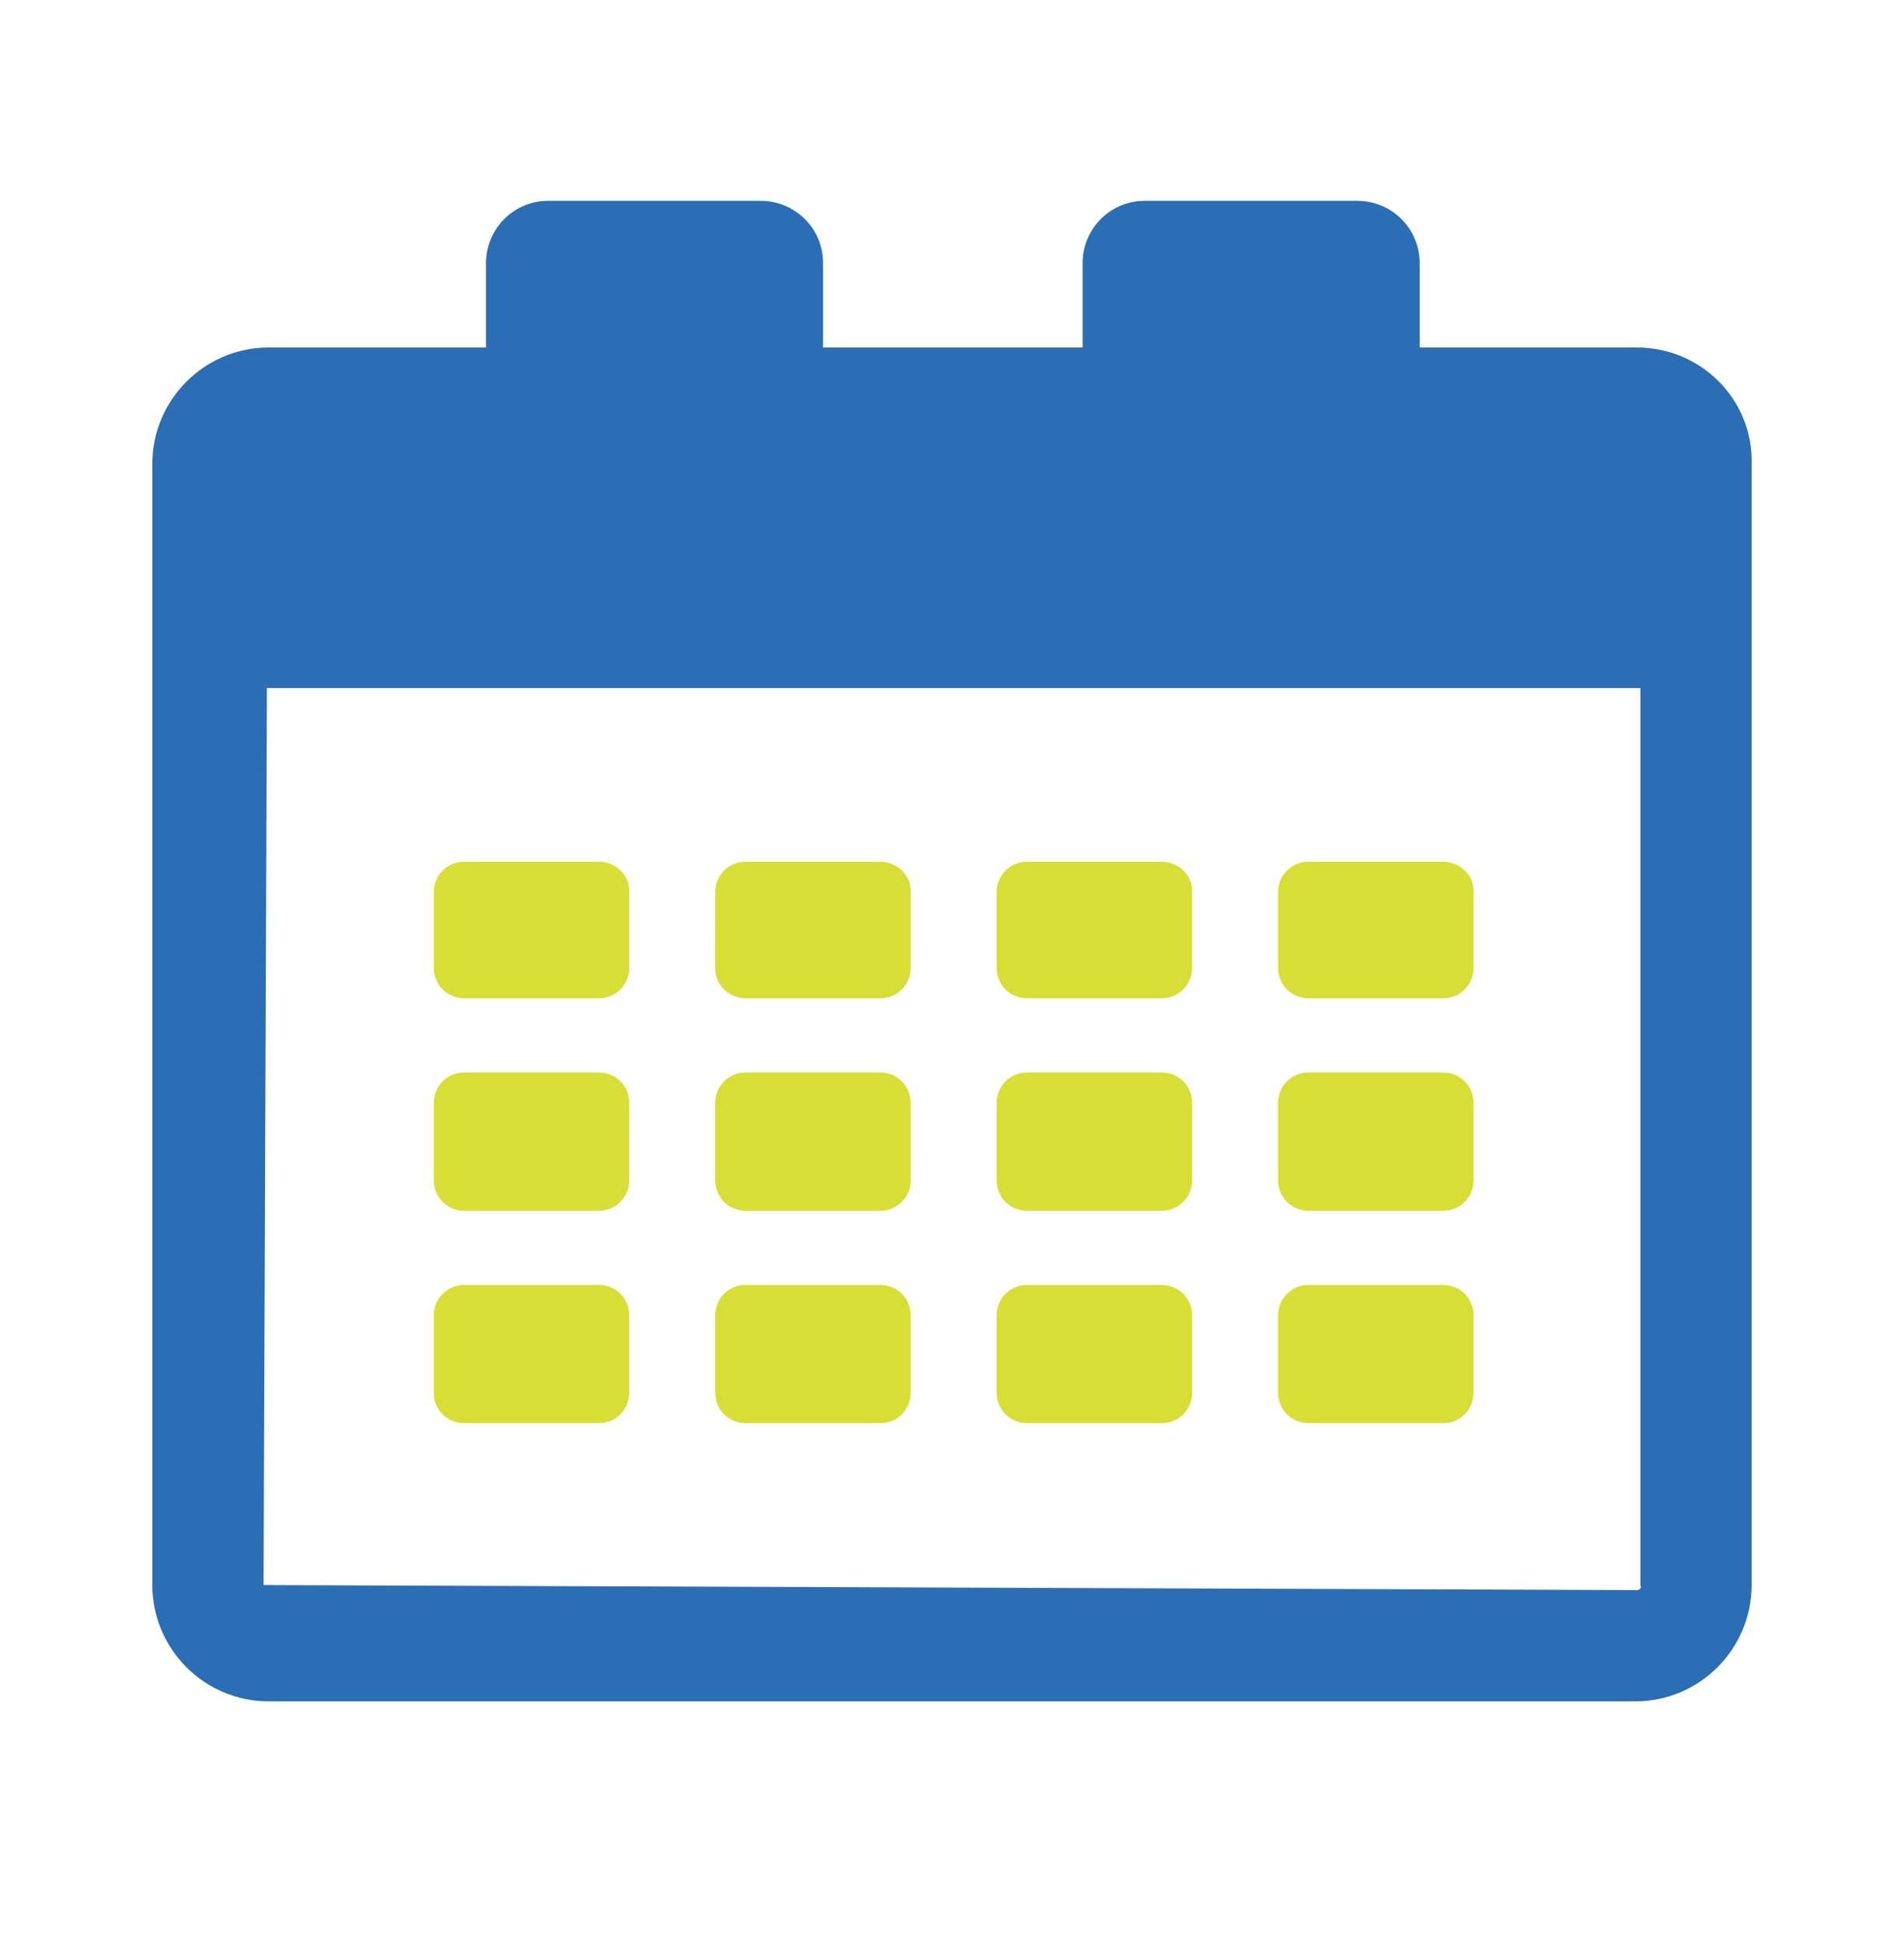 <svg width="50" height="51" viewBox="0 0 50 51" fill="none" xmlns="http://www.w3.org/2000/svg">
<path d="M42.989 9.121H37.281V6.908C37.281 5.978 36.528 5.271 35.643 5.271H30.067C29.137 5.271 28.429 6.023 28.429 6.908V9.121H21.614V6.908C21.614 5.978 20.861 5.271 19.976 5.271H14.4C13.471 5.271 12.763 6.023 12.763 6.908V9.121H7.054C5.372 9.121 4 10.492 4 12.174V41.605C4 43.286 5.372 44.658 7.054 44.658H42.945C44.627 44.658 45.999 43.286 45.999 41.605V12.174C46.043 10.493 44.671 9.121 42.989 9.121V9.121ZM42.989 41.737L6.921 41.605L7.009 18.06H43.078V41.605C43.122 41.693 43.034 41.737 42.989 41.737Z" fill="#2C6EB5"/>
<path d="M23.119 22.619H19.578C19.135 22.619 18.782 22.973 18.782 23.415L18.781 25.407C18.781 25.85 19.135 26.203 19.578 26.203H23.118C23.561 26.203 23.915 25.849 23.915 25.407V23.371C23.915 22.973 23.561 22.619 23.119 22.619L23.119 22.619Z" fill="#D7DF36"/>
<path d="M15.728 22.619H12.187C11.745 22.619 11.391 22.973 11.391 23.415V25.407C11.391 25.85 11.745 26.203 12.187 26.203H15.728C16.171 26.203 16.524 25.849 16.524 25.407V23.371C16.525 22.973 16.171 22.619 15.728 22.619V22.619Z" fill="#D7DF36"/>
<path d="M30.509 22.619H26.969C26.526 22.619 26.172 22.973 26.172 23.415L26.172 25.407C26.172 25.85 26.526 26.203 26.968 26.203H30.509C30.952 26.203 31.305 25.849 31.305 25.407V23.371C31.306 22.973 30.952 22.619 30.509 22.619L30.509 22.619Z" fill="#D7DF36"/>
<path d="M37.9 22.619H34.359C33.917 22.619 33.563 22.973 33.563 23.415L33.563 25.407C33.563 25.85 33.917 26.203 34.359 26.203H37.9C38.342 26.203 38.696 25.849 38.696 25.407V23.371C38.696 22.973 38.342 22.619 37.9 22.619L37.9 22.619Z" fill="#D7DF36"/>
<path d="M15.728 28.151H12.187C11.745 28.151 11.391 28.505 11.391 28.947V30.983C11.391 31.426 11.745 31.78 12.187 31.78H15.728C16.171 31.78 16.524 31.425 16.524 30.983L16.525 28.947C16.525 28.505 16.171 28.151 15.728 28.151H15.728Z" fill="#D7DF36"/>
<path d="M23.119 28.151H19.578C19.135 28.151 18.782 28.505 18.782 28.947V30.983C18.782 31.426 19.136 31.78 19.578 31.78H23.119C23.561 31.78 23.915 31.425 23.915 30.983V28.947C23.915 28.505 23.561 28.151 23.119 28.151Z" fill="#D7DF36"/>
<path d="M30.509 28.151H26.969C26.526 28.151 26.172 28.505 26.172 28.947V30.983C26.172 31.426 26.526 31.78 26.969 31.78H30.509C30.952 31.78 31.306 31.425 31.306 30.983V28.947C31.306 28.505 30.952 28.151 30.509 28.151Z" fill="#D7DF36"/>
<path d="M37.9 28.151H34.359C33.917 28.151 33.563 28.505 33.563 28.947V30.983C33.563 31.426 33.917 31.78 34.359 31.78H37.9C38.343 31.78 38.696 31.425 38.696 30.983V28.947C38.696 28.505 38.342 28.151 37.9 28.151Z" fill="#D7DF36"/>
<path d="M15.728 33.727H12.187C11.745 33.727 11.391 34.081 11.391 34.523V36.559C11.391 37.002 11.745 37.356 12.187 37.356H15.728C16.171 37.356 16.524 37.002 16.524 36.559V34.523C16.525 34.081 16.171 33.727 15.728 33.727V33.727Z" fill="#D7DF36"/>
<path d="M23.119 33.727H19.578C19.135 33.727 18.782 34.081 18.782 34.523V36.559C18.782 37.002 19.136 37.356 19.578 37.356H23.119C23.561 37.356 23.915 37.002 23.915 36.559V34.523C23.915 34.081 23.561 33.727 23.119 33.727Z" fill="#D7DF36"/>
<path d="M30.509 33.727H26.969C26.526 33.727 26.172 34.081 26.172 34.523V36.559C26.172 37.002 26.526 37.356 26.969 37.356H30.509C30.952 37.356 31.306 37.002 31.306 36.559V34.523C31.306 34.081 30.952 33.727 30.509 33.727Z" fill="#D7DF36"/>
<path d="M37.9 33.727H34.359C33.917 33.727 33.563 34.081 33.563 34.523V36.559C33.563 37.002 33.917 37.356 34.359 37.356H37.9C38.343 37.356 38.696 37.002 38.696 36.559V34.523C38.696 34.081 38.342 33.727 37.9 33.727Z" fill="#D7DF36"/>
</svg>
